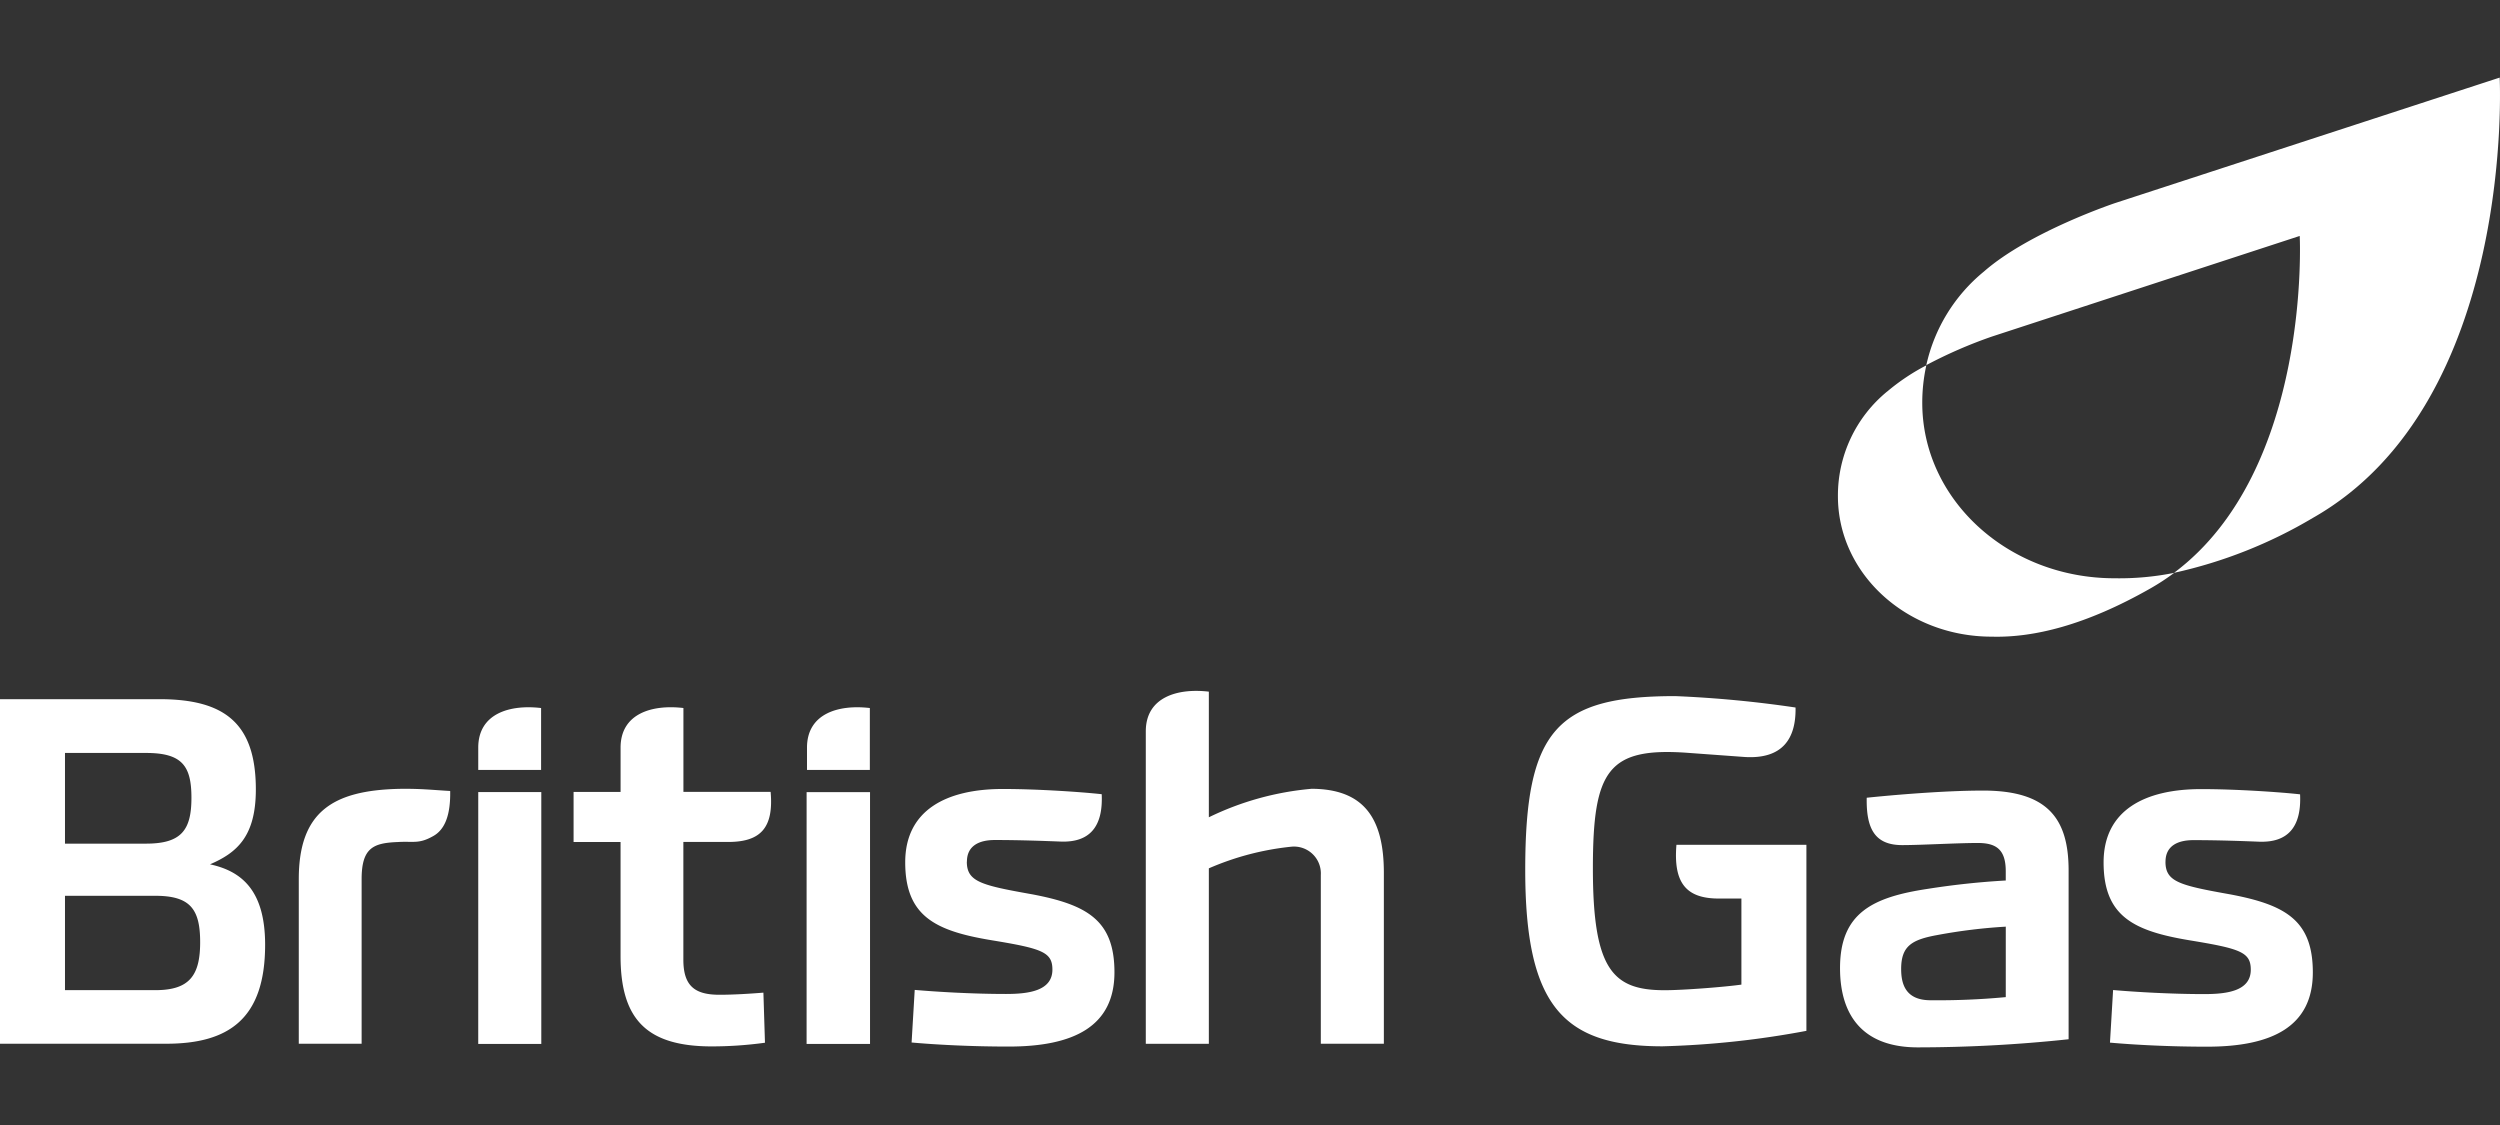 <svg xmlns="http://www.w3.org/2000/svg" xmlns:xlink="http://www.w3.org/1999/xlink" width="160" height="72" viewBox="0 0 160 72"><rect x="0" y="0" width="160" height="72" fill="#333333" stroke="none"/><defs><style>.a{fill:#a7a7a7;}.b{clip-path:url(#a);}.c{fill:#fff;}</style><clipPath id="a"><rect class="a" width="160" height="72" transform="translate(370 3856)"/></clipPath></defs><g class="b" transform="translate(-370 -3856)"><g transform="translate(370 3860.966)"><path class="c" d="M30.607,44.308H34.63v-3.96c-1.98-.235-4.022.334-4.022,2.537v1.423Zm-5.074,1.213c-4.258.1-6.411,1.485-6.411,5.78V61.833h4.022V51.3c0-2.017.755-2.314,2.314-2.376.99-.062,1.337.136,2.228-.359.829-.433,1.151-1.448,1.126-2.908-1.089-.062-1.955-.161-3.28-.136M4.159,52.365h5.78c2.24,0,2.871.854,2.871,2.97,0,2.141-.693,3.069-2.871,3.069H4.159ZM16.968,55.5c0-3.5-1.522-4.715-3.527-5.149,1.683-.73,2.933-1.745,2.933-4.79,0-4.258-2.017-5.78-6.176-5.78H0V61.833H10.631c4,0,6.337-1.584,6.337-6.337M4.159,49.023v-5.8H9.344c2.314,0,2.908.829,2.908,2.871,0,2.079-.656,2.933-2.908,2.933H4.159Zm47.489-4.715H55.67v-3.96c-1.98-.235-4.022.334-4.022,2.537Zm-.025,1.423h4.059V61.846H51.622Zm32.278-.21a18.7,18.7,0,0,0-6.535,1.819V39.3c-1.98-.235-4.035.334-4.035,2.537v20h4.035V50.608a17.74,17.74,0,0,1,5.285-1.386,1.72,1.72,0,0,1,1.881,1.819V61.833h4.035V50.9c0-3.49-1.262-5.384-4.666-5.384m-53.293.21h4.035V61.846H30.607Zm13.131,3.193H46.61c2.116,0,2.908-.953,2.71-3.206H43.739V40.347c-1.98-.235-4.022.334-4.022,2.537v2.834H36.709v3.206h3.007v7.3c0,4.022,1.646,5.78,5.842,5.78a25.19,25.19,0,0,0,3.4-.235l-.1-3.206c-.755.062-1.881.136-2.809.136-1.547,0-2.314-.532-2.314-2.24V48.924Zm18.144,1.262c0-1.027.792-1.386,1.782-1.386,1.683,0,3.23.062,4.233.1,1.819.062,2.71-.928,2.611-3.032-1.225-.136-4.022-.334-6.337-.334-3.6,0-6.238,1.349-6.238,4.691,0,3.465,1.943,4.394,5.52,4.988,3.23.532,3.9.755,3.9,1.881,0,1.361-1.522,1.559-2.97,1.559-2.141,0-4.418-.136-5.842-.26l-.2,3.366c1.522.136,3.762.26,6.213.26,4.159,0,6.77-1.287,6.77-4.753,0-3.329-1.745-4.319-5.248-4.988-3.267-.582-4.2-.8-4.2-2.092M115.609,49.1h-8.317c-.2,2.413.594,3.441,2.71,3.441h1.448v5.508c-1.151.161-3.762.359-4.913.359-3.3,0-4.592-1.287-4.592-7.785,0-6.312.953-7.8,6.176-7.4l3.564.26c2.376.136,3.267-1.151,3.23-3.168a72.8,72.8,0,0,0-7.7-.73c-7.6,0-9.6,2.178-9.6,11.126,0,8.713,2.438,11.287,8.787,11.287a57.711,57.711,0,0,0,9.208-.99V49.1Zm22.983,1.089c0-1.027.792-1.386,1.782-1.386,1.683,0,3.23.062,4.22.1,1.819.062,2.71-.928,2.611-3.032-1.225-.136-4.022-.334-6.337-.334-3.6,0-6.238,1.349-6.238,4.691,0,3.465,1.943,4.394,5.52,4.988,3.23.532,3.9.755,3.9,1.881,0,1.361-1.522,1.559-2.97,1.559-2.141,0-4.418-.136-5.842-.26l-.2,3.366c1.522.136,3.762.26,6.213.26,4.159,0,6.77-1.287,6.77-4.753,0-3.329-1.745-4.319-5.248-4.988-3.255-.582-4.183-.8-4.183-2.092M128.369,58.85a46.539,46.539,0,0,1-4.814.2c-1.609,0-1.881-1.052-1.881-2,0-1.485.693-1.881,2.339-2.178a34.952,34.952,0,0,1,4.357-.532Zm4.022-8.107c0-3.329-1.349-5.112-5.47-5.112-2.574,0-5.928.3-7.451.458-.037,2.005.532,3.032,2.277,3.032,1.188,0,3.49-.136,4.839-.136,1.188,0,1.782.433,1.782,1.807v.594a49.929,49.929,0,0,0-4.975.532c-3.552.532-5.631,1.547-5.631,5.074,0,3.168,1.584,5.074,4.975,5.074a91.665,91.665,0,0,0,9.654-.52Z"/><path class="c" d="M135.362,8.032s-5.483,1.832-8.391,4.381a10.729,10.729,0,0,0-3.688,5.99,29.54,29.54,0,0,1,4.208-1.832l19.691-6.436s.767,14.976-8.045,21.56a29.983,29.983,0,0,0,8.886-3.515C161.043,20.793,159.979,0,159.979,0Z"/><path class="c" d="M120.783,20.087a8.6,8.6,0,0,0-3.156,6.708c0,4.963,4.406,8.985,9.839,8.985,2.661.074,6-.718,10.173-3.094a14.435,14.435,0,0,0,1.51-.99,17.769,17.769,0,0,1-3.824.347c-6.795,0-12.3-5.025-12.3-11.226a11.063,11.063,0,0,1,.26-2.4,13.538,13.538,0,0,0-2.5,1.671Z"/></g></g></svg>